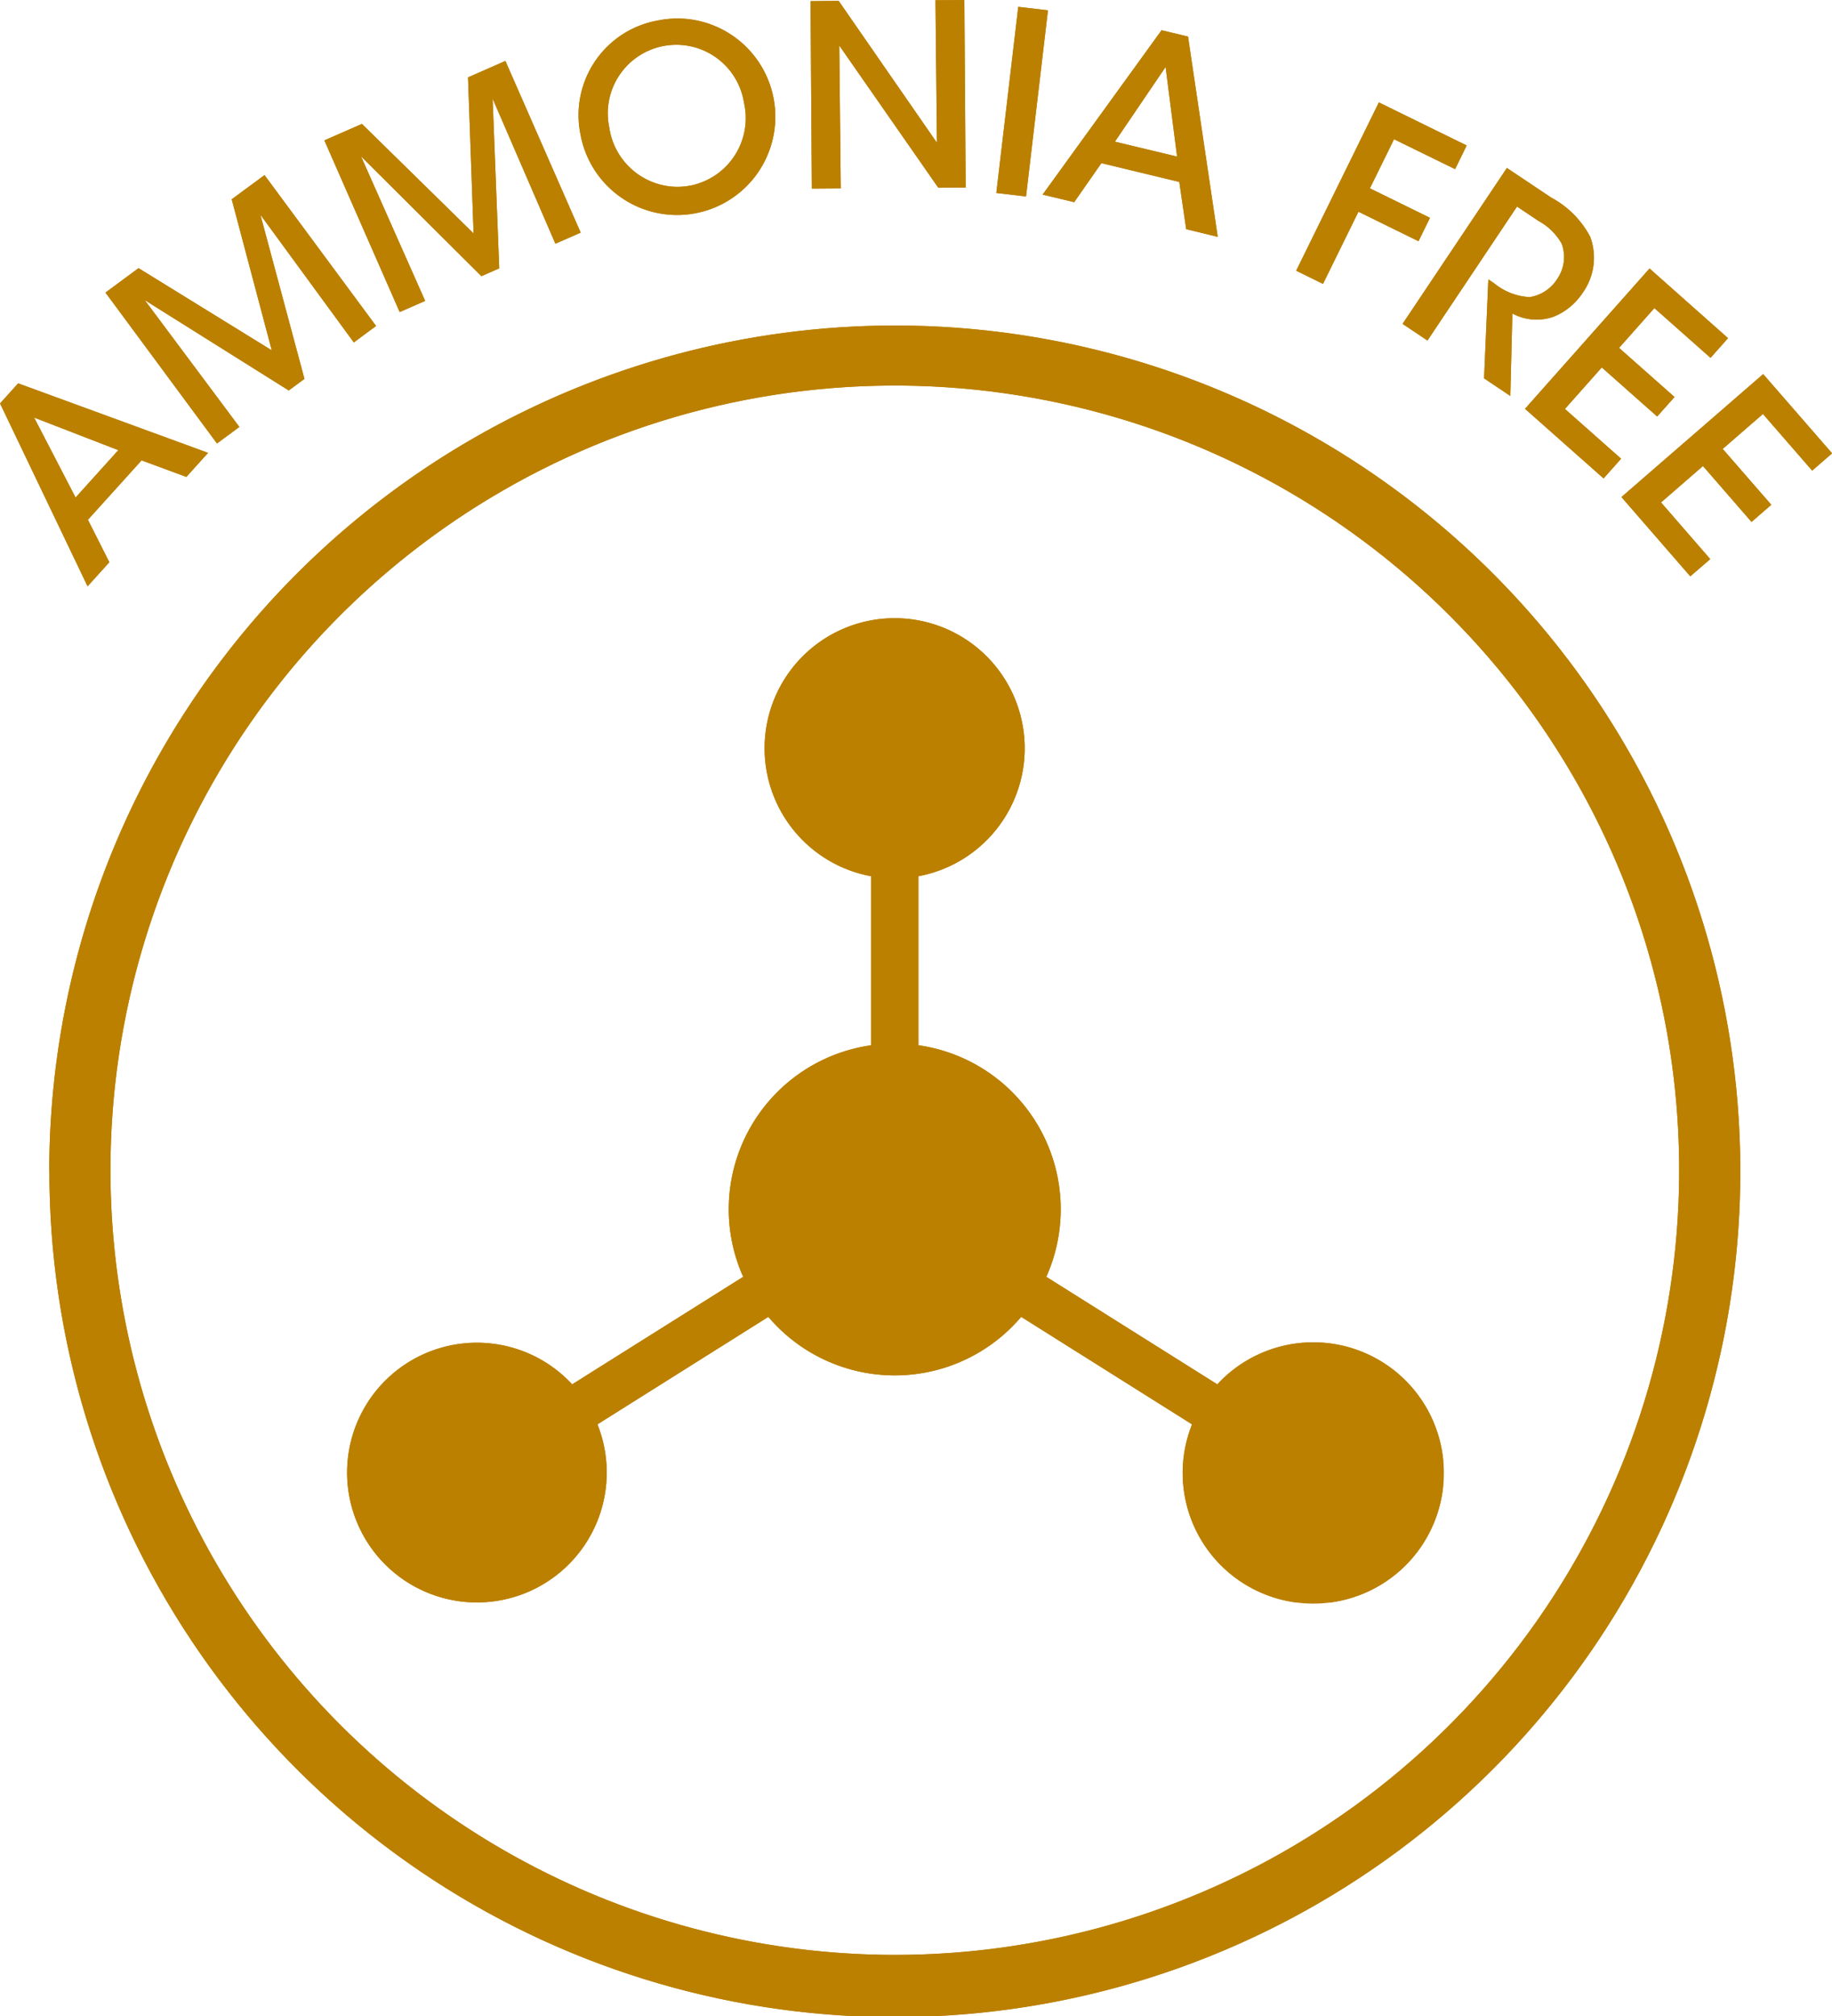 <svg xmlns="http://www.w3.org/2000/svg" xmlns:xlink="http://www.w3.org/1999/xlink" width="90" height="99" viewBox="0 0 90 99">
  <defs>
    <clipPath id="clip-path">
      <rect id="crop" width="90" height="99" transform="translate(12.681 8.143)" fill="none"/>
    </clipPath>
    <clipPath id="clip-path-2">
      <path id="Path_4123" data-name="Path 4123" d="M18.107,65.635a38.533,38.533,0,1,1,38.53,38.508,38.562,38.562,0,0,1-38.53-38.508m-3,0A41.535,41.535,0,1,0,56.637,24.128,41.567,41.567,0,0,0,15.1,65.635" fill="#bb8000"/>
    </clipPath>
    <clipPath id="clip-path-3">
      <path id="Path_4125" data-name="Path 4125" d="M50.242,44.892a6.393,6.393,0,0,0,5.233,6.281v8.3A8.132,8.132,0,0,0,49.19,70.845l-8.4,5.279a6.378,6.378,0,1,0,1.242,1.965l8.394-5.278a8.148,8.148,0,0,0,12.423,0l8.393,5.278a6.416,6.416,0,1,0,1.241-1.965l-8.4-5.279A8.134,8.134,0,0,0,57.8,59.472v-8.3a6.39,6.39,0,1,0-7.558-6.281" fill="#bb8000"/>
    </clipPath>
    <clipPath id="clip-path-4">
      <path id="Path_4127" data-name="Path 4127" d="M14.357,28.649l4.137,1.6-2.1,2.326Zm-1.674-.694,4.3,8.98,1.07-1.182L17,33.668l2.636-2.917,2.2.812,1.067-1.181-9.331-3.414Z" fill="#bb8000"/>
    </clipPath>
    <clipPath id="clip-path-5">
      <path id="Path_4129" data-name="Path 4129" d="M24.064,17.929l1.968,7.418-6.545-4.036-1.625,1.2,5.479,7.41,1.1-.812-4.649-6.228,7.074,4.437.772-.57-2.164-8.059,4.589,6.27,1.093-.809-5.48-7.408Z" fill="#bb8000"/>
    </clipPath>
    <clipPath id="clip-path-6">
      <path id="Path_4131" data-name="Path 4131" d="M35.673,11.943l.274,7.664-5.486-5.379-1.845.808,3.7,8.431,1.252-.548-3.152-7.1,5.914,5.887.877-.386-.325-8.334,3.084,7.125,1.243-.544-3.7-8.432Z" fill="#bb8000"/>
    </clipPath>
    <clipPath id="clip-path-7">
      <path id="Path_4133" data-name="Path 4133" d="M42.631,14.5l0-.012a3.366,3.366,0,1,1,6.6-1.3,3.379,3.379,0,0,1-2.591,4.061,3.527,3.527,0,0,1-.7.069,3.4,3.4,0,0,1-3.313-2.82M44.991,9.15a4.72,4.72,0,0,0-3.774,5.683v.013A4.826,4.826,0,1,0,46,9.05a5.138,5.138,0,0,0-1.012.1" fill="#bb8000"/>
    </clipPath>
    <clipPath id="clip-path-8">
      <path id="Path_4135" data-name="Path 4135" d="M58.637,8.154l.072,7L53.882,8.187,52.5,8.2l.064,9.206,1.421-.01-.073-7.016,4.863,6.981,1.346-.007-.064-9.208Z" fill="#bb8000"/>
    </clipPath>
    <clipPath id="clip-path-9">
      <rect id="Rectangle_104" data-name="Rectangle 104" width="9.205" height="1.47" transform="matrix(0.117, -0.993, 0.993, 0.117, 61.627, 17.619)" fill="#bb8000"/>
    </clipPath>
    <clipPath id="clip-path-10">
      <path id="Path_4137" data-name="Path 4137" d="M67.452,15.1l2.49-3.667.565,4.4Zm-3.551,2.6,1.551.372,1.337-1.917,3.827.924.338,2.319,1.551.376-1.46-9.835-1.3-.311Z" fill="#bb8000"/>
    </clipPath>
    <clipPath id="clip-path-11">
      <path id="Path_4139" data-name="Path 4139" d="M76.358,21.437l1.318.647,1.741-3.543,2.95,1.448.564-1.149-2.951-1.448,1.185-2.411,3,1.468.569-1.162-4.314-2.115Z" fill="#bb8000"/>
    </clipPath>
    <clipPath id="clip-path-12">
      <path id="Path_4141" data-name="Path 4141" d="M81.584,24.047l1.223.819,4.4-6.579,1.047.7A2.908,2.908,0,0,1,89.4,20.106a1.892,1.892,0,0,1-.213,1.728,1.956,1.956,0,0,1-1.366.9,2.987,2.987,0,0,1-1.753-.691l-.27-.181-.21,4.861,1.291.865.1-4.05a2.506,2.506,0,0,0,2.043.152,3.113,3.113,0,0,0,1.412-1.168,2.964,2.964,0,0,0,.37-2.748,4.645,4.645,0,0,0-1.928-1.934L86.71,16.391Z" fill="#bb8000"/>
    </clipPath>
    <clipPath id="clip-path-13">
      <path id="Path_4143" data-name="Path 4143" d="M87.6,28.218l3.859,3.42.861-.969-2.76-2.444,1.811-2.038,2.721,2.41.853-.958L92.22,25.227l1.735-1.954,2.759,2.444.859-.968-3.856-3.421Z" fill="#bb8000"/>
    </clipPath>
    <clipPath id="clip-path-14">
      <path id="Path_4145" data-name="Path 4145" d="M92.337,32.552l3.382,3.893L96.7,35.6l-2.418-2.784,2.06-1.788,2.386,2.746.971-.842-2.387-2.744,1.976-1.716,2.419,2.782.979-.849L99.3,26.514Z" fill="#bb8000"/>
    </clipPath>
  </defs>
  <g id="ammonia_free_2" data-name="ammonia free 2" transform="translate(-12.681 -8.143)" clip-path="url(#clip-path)">
    <g id="Group_156" data-name="Group 156">
      <g id="Group_131" data-name="Group 131">
        <path id="Path_4122" data-name="Path 4122" d="M18.107,65.635a38.533,38.533,0,1,1,38.53,38.508,38.562,38.562,0,0,1-38.53-38.508m-3,0A41.535,41.535,0,1,0,56.637,24.128,41.567,41.567,0,0,0,15.1,65.635" fill="#bb8000"/>
        <g id="Group_130" data-name="Group 130" clip-path="url(#clip-path-2)">
          <rect id="Rectangle_95" data-name="Rectangle 95" width="83.07" height="83.014" transform="translate(15.104 24.128)" fill="#bb8000"/>
        </g>
      </g>
      <g id="Group_133" data-name="Group 133">
        <path id="Path_4124" data-name="Path 4124" d="M50.242,44.892a6.393,6.393,0,0,0,5.233,6.281v8.3A8.132,8.132,0,0,0,49.19,70.845l-8.4,5.279a6.378,6.378,0,1,0,1.242,1.965l8.394-5.278a8.148,8.148,0,0,0,12.423,0l8.393,5.278a6.416,6.416,0,1,0,1.241-1.965l-8.4-5.279A8.134,8.134,0,0,0,57.8,59.472v-8.3a6.39,6.39,0,1,0-7.558-6.281" fill="#bb8000"/>
        <g id="Group_132" data-name="Group 132" clip-path="url(#clip-path-3)">
          <rect id="Rectangle_96" data-name="Rectangle 96" width="53.88" height="48.34" transform="translate(29.698 38.5)" fill="#bb8000"/>
        </g>
      </g>
      <g id="Group_135" data-name="Group 135">
        <path id="Path_4126" data-name="Path 4126" d="M14.357,28.649l4.137,1.6-2.1,2.326Zm-1.674-.694,4.3,8.98,1.07-1.182L17,33.668l2.636-2.917,2.2.812,1.067-1.181-9.331-3.414Z" fill="#bb8000"/>
        <g id="Group_134" data-name="Group 134" clip-path="url(#clip-path-4)">
          <rect id="Rectangle_97" data-name="Rectangle 97" width="10.789" height="11.026" transform="matrix(0.084, -0.996, 0.996, 0.084, 11.849, 36.866)" fill="#bb8000"/>
        </g>
      </g>
      <g id="Group_137" data-name="Group 137">
        <path id="Path_4128" data-name="Path 4128" d="M24.064,17.929l1.968,7.418-6.545-4.036-1.625,1.2,5.479,7.41,1.1-.812-4.649-6.228,7.074,4.437.772-.57-2.164-8.059,4.589,6.27,1.093-.809-5.48-7.408Z" fill="#bb8000"/>
        <g id="Group_136" data-name="Group 136" clip-path="url(#clip-path-5)">
          <rect id="Rectangle_98" data-name="Rectangle 98" width="14.247" height="14.354" transform="matrix(0.084, -0.996, 0.996, 0.084, 16.759, 29.826)" fill="#bb8000"/>
        </g>
      </g>
      <g id="Group_139" data-name="Group 139">
        <path id="Path_4130" data-name="Path 4130" d="M35.673,11.943l.274,7.664-5.486-5.379-1.845.808,3.7,8.431,1.252-.548-3.152-7.1,5.914,5.887.877-.386-.325-8.334,3.084,7.125,1.243-.544-3.7-8.432Z" fill="#bb8000"/>
        <g id="Group_138" data-name="Group 138" clip-path="url(#clip-path-6)">
          <rect id="Rectangle_99" data-name="Rectangle 99" width="13.339" height="13.581" transform="matrix(0.084, -0.996, 0.996, 0.084, 27.586, 23.382)" fill="#bb8000"/>
        </g>
      </g>
      <g id="Group_141" data-name="Group 141">
        <path id="Path_4132" data-name="Path 4132" d="M42.631,14.5l0-.012a3.366,3.366,0,1,1,6.6-1.3,3.379,3.379,0,0,1-2.591,4.061,3.527,3.527,0,0,1-.7.069,3.4,3.4,0,0,1-3.313-2.82M44.991,9.15a4.72,4.72,0,0,0-3.774,5.683v.013A4.826,4.826,0,1,0,46,9.05a5.138,5.138,0,0,0-1.012.1" fill="#bb8000"/>
        <g id="Group_140" data-name="Group 140" clip-path="url(#clip-path-7)">
          <rect id="Rectangle_100" data-name="Rectangle 100" width="10.871" height="11.353" transform="matrix(0.084, -0.996, 0.996, 0.084, 39.805, 19.002)" fill="#bb8000"/>
        </g>
      </g>
      <g id="Group_143" data-name="Group 143">
        <path id="Path_4134" data-name="Path 4134" d="M58.637,8.154l.072,7L53.882,8.187,52.5,8.2l.064,9.206,1.421-.01-.073-7.016,4.863,6.981,1.346-.007-.064-9.208Z" fill="#bb8000"/>
        <g id="Group_142" data-name="Group 142" clip-path="url(#clip-path-8)">
          <rect id="Rectangle_101" data-name="Rectangle 101" width="9.866" height="8.371" transform="matrix(0.084, -0.996, 0.996, 0.084, 51.724, 17.338)" fill="#bb8000"/>
        </g>
      </g>
      <g id="Group_145" data-name="Group 145">
        <rect id="Rectangle_102" data-name="Rectangle 102" width="9.205" height="1.47" transform="matrix(0.117, -0.993, 0.993, 0.117, 61.627, 17.619)" fill="#bb8000"/>
        <g id="Group_144" data-name="Group 144" clip-path="url(#clip-path-9)">
          <rect id="Rectangle_103" data-name="Rectangle 103" width="9.494" height="3.301" transform="matrix(0.084, -0.996, 0.997, 0.084, 60.852, 17.726)" fill="#bb8000"/>
        </g>
      </g>
      <g id="Group_147" data-name="Group 147">
        <path id="Path_4136" data-name="Path 4136" d="M67.452,15.1l2.49-3.667.565,4.4Zm-3.551,2.6,1.551.372,1.337-1.917,3.827.924.338,2.319,1.551.376-1.46-9.835-1.3-.311Z" fill="#bb8000"/>
        <g id="Group_146" data-name="Group 146" clip-path="url(#clip-path-10)">
          <rect id="Rectangle_105" data-name="Rectangle 105" width="10.832" height="9.424" transform="matrix(0.084, -0.996, 0.996, 0.084, 63.055, 19.71)" fill="#bb8000"/>
        </g>
      </g>
      <g id="Group_149" data-name="Group 149">
        <path id="Path_4138" data-name="Path 4138" d="M76.358,21.437l1.318.647,1.741-3.543,2.95,1.448.564-1.149-2.951-1.448,1.185-2.411,3,1.468.569-1.162-4.314-2.115Z" fill="#bb8000"/>
        <g id="Group_148" data-name="Group 148" clip-path="url(#clip-path-11)">
          <rect id="Rectangle_106" data-name="Rectangle 106" width="9.582" height="9.091" transform="matrix(0.084, -0.996, 0.996, 0.084, 75.614, 22.021)" fill="#bb8000"/>
        </g>
      </g>
      <g id="Group_151" data-name="Group 151">
        <path id="Path_4140" data-name="Path 4140" d="M81.584,24.047l1.223.819,4.4-6.579,1.047.7A2.908,2.908,0,0,1,89.4,20.106a1.892,1.892,0,0,1-.213,1.728,1.956,1.956,0,0,1-1.366.9,2.987,2.987,0,0,1-1.753-.691l-.27-.181-.21,4.861,1.291.865.1-4.05a2.506,2.506,0,0,0,2.043.152,3.113,3.113,0,0,0,1.412-1.168,2.964,2.964,0,0,0,.37-2.748,4.645,4.645,0,0,0-1.928-1.934L86.71,16.391Z" fill="#bb8000"/>
        <g id="Group_150" data-name="Group 150" clip-path="url(#clip-path-12)">
          <rect id="Rectangle_107" data-name="Rectangle 107" width="11.955" height="10.477" transform="matrix(0.084, -0.996, 0.996, 0.084, 80.648, 27.506)" fill="#bb8000"/>
        </g>
      </g>
      <g id="Group_153" data-name="Group 153">
        <path id="Path_4142" data-name="Path 4142" d="M87.6,28.218l3.859,3.42.861-.969-2.76-2.444,1.811-2.038,2.721,2.41.853-.958L92.22,25.227l1.735-1.954,2.759,2.444.859-.968-3.856-3.421Z" fill="#bb8000"/>
        <g id="Group_152" data-name="Group 152" clip-path="url(#clip-path-13)">
          <rect id="Rectangle_108" data-name="Rectangle 108" width="11.11" height="10.805" transform="matrix(0.084, -0.996, 0.996, 0.084, 86.736, 31.566)" fill="#bb8000"/>
        </g>
      </g>
      <g id="Group_155" data-name="Group 155">
        <path id="Path_4144" data-name="Path 4144" d="M92.337,32.552l3.382,3.893L96.7,35.6l-2.418-2.784,2.06-1.788,2.386,2.746.971-.842-2.387-2.744,1.976-1.716,2.419,2.782.979-.849L99.3,26.514Z" fill="#bb8000"/>
        <g id="Group_154" data-name="Group 154" clip-path="url(#clip-path-14)">
          <rect id="Rectangle_109" data-name="Rectangle 109" width="10.763" height="11.141" transform="matrix(0.084, -0.996, 0.996, 0.084, 91.506, 36.374)" fill="#bb8000"/>
        </g>
      </g>
    </g>
  </g>
</svg>
